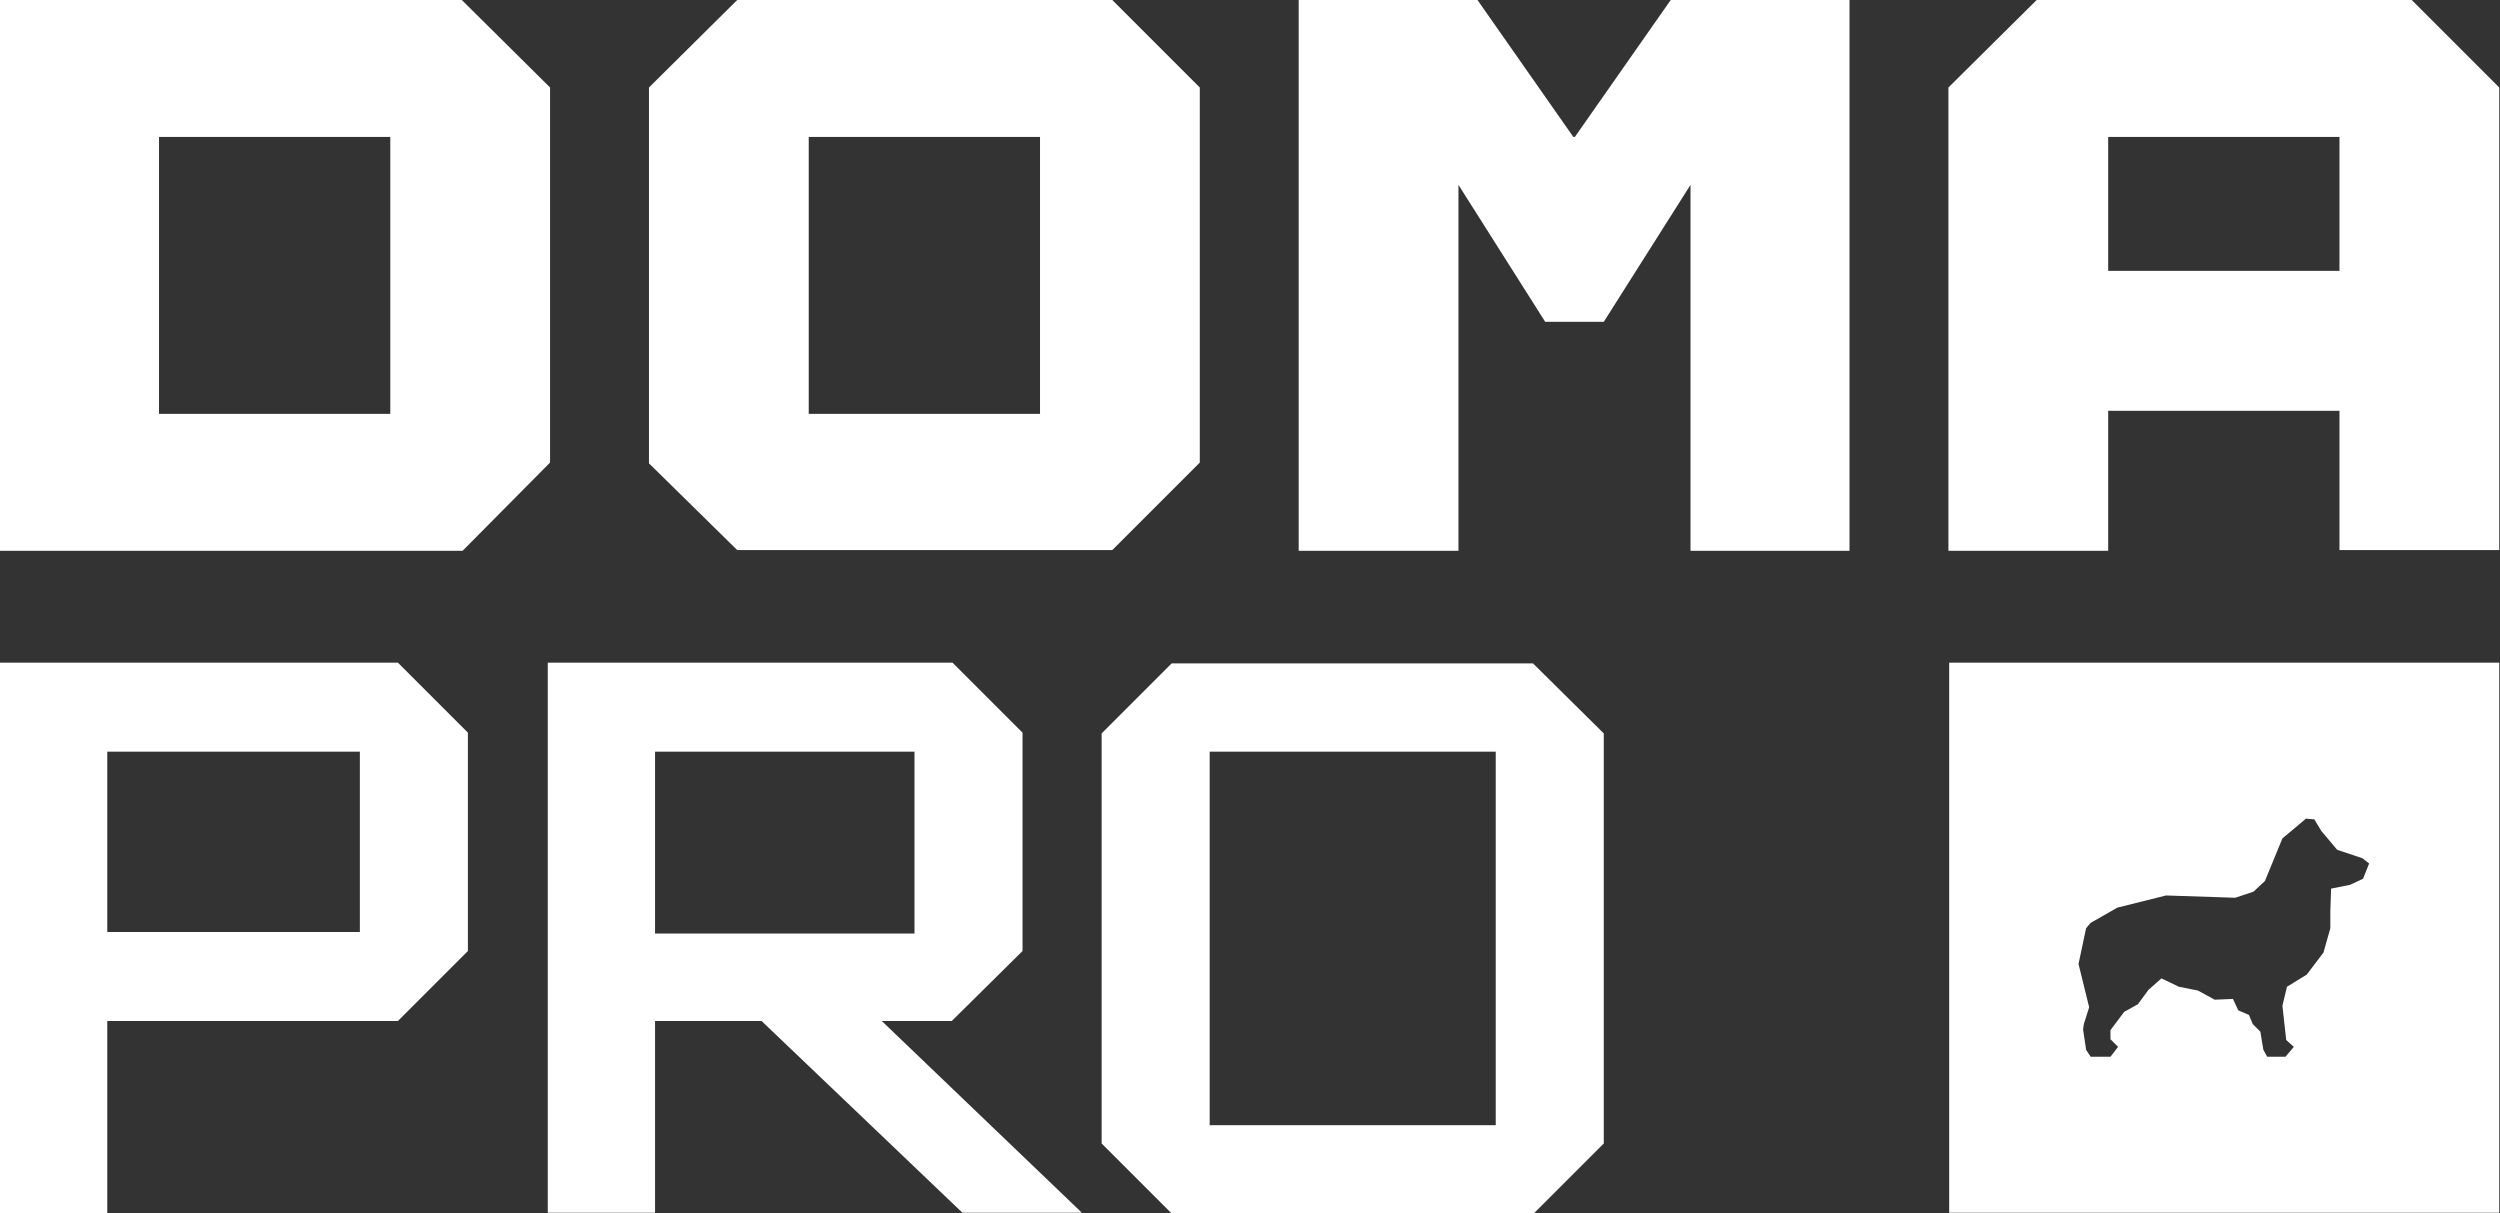 <svg xml:space="preserve" style="enable-background:new 0 0 328.6 159.5;" viewBox="0 0 328.6 159.5" y="0px" x="0px" xmlns:xlink="http://www.w3.org/1999/xlink" xmlns="http://www.w3.org/2000/svg" id="Layer_1" version="1.1">
<rect x="0" y="0" width="328.6" height="159.5" fill="#333333" stroke="none"/>
<style type="text/css">
	.st0{fill:#FFFFFF;}
</style>
<g>
	<g>
		<g>
			<path d="M72.3,11.5v49.3L60.8,72.4H-0.1V0h60.8L72.3,11.5z M51.3,18H20.9v36.4h30.4V18z" class="st0"></path>
			<g>
				<path d="M157.7,11.5v49.3l-11.5,11.5H96.9L85.3,60.9V11.5L96.9,0h49.3L157.7,11.5z M136.7,18h-30.4v36.4h30.4V18z" class="st0"></path>
				<path d="M307.5,72.4V54h-30.4v18.4h-21V11.5L267.7,0H317l11.5,11.5v60.8H307.5z M277.1,35.6h30.4V18h-30.4V35.6z
					 M219.6,0L207,18h-0.2L194.2,0h-23.5v72.4h21V24.3l11.4,18h7.7l11.4-18v48.1h20.9V0H219.6z" class="st0"></path>
				<g>
					<path d="M52.3,87.1l9.2,9.2V125l-9.2,9.2H14.1v25.3H-0.1V87.1H52.3z M47.3,98.8H14.1v23.7h33.2V98.8z" class="st0"></path>
					<path d="M125.2,87.1l9.2,9.2v28.7l-9.3,9.2h-9.2l26.3,25.2h-15.7l-26.4-25.2h-14v25.2H72V87.1H125.2z M120.3,98.8
						H86.1v23.9h34.1V98.8z" class="st0"></path>
					<path d="M210.8,96.4v53.9l-9.2,9.2H154l-9.2-9.2V96.4l9.2-9.2h47.5L210.8,96.4z M196.6,98.8H159v49.1h37.6V98.8z" class="st0"></path>
				</g>
			</g>
		</g>
	</g>
	<g>
		<g>
			<g>
				<path d="M256.2,87.1v72.3h72.3V87.1H256.2z M310.6,115.5l-1.7,0.8l-2.5,0.5l-0.1,3v2.2l-0.9,3.2l-2.2,2.9l-2.6,1.6
					l-0.6,2.5l0.5,4.5l1,0.9l-1.1,1.3l-2.4,0l-0.5-0.9l-0.4-2.4l-1-1l-0.5-1.2l-1.4-0.6l-0.7-1.5l-2.4,0.1l-2.2-1.2l-2.5-0.5
					l-2.3-1.1l-1.7,1.5L281,132l-1.8,1l-1.8,2.4l0,1.2l1,1l-1,1.3h-2.6l-0.6-0.9l-0.4-2.7l0.1-0.7l0.7-2.2l-1.4-5.7l1-4.7l0.6-0.7
					l3.5-2l6.4-1.6l9.1,0.3l2.4-0.8l1.5-1.4l2.3-5.6l3.1-2.6l1.1,0.1l0.9,1.5l2.1,2.5l3.3,1.1l0.9,0.7L310.6,115.5z" class="st0"></path>
			</g>
		</g>
	</g>
</g>
</svg>
